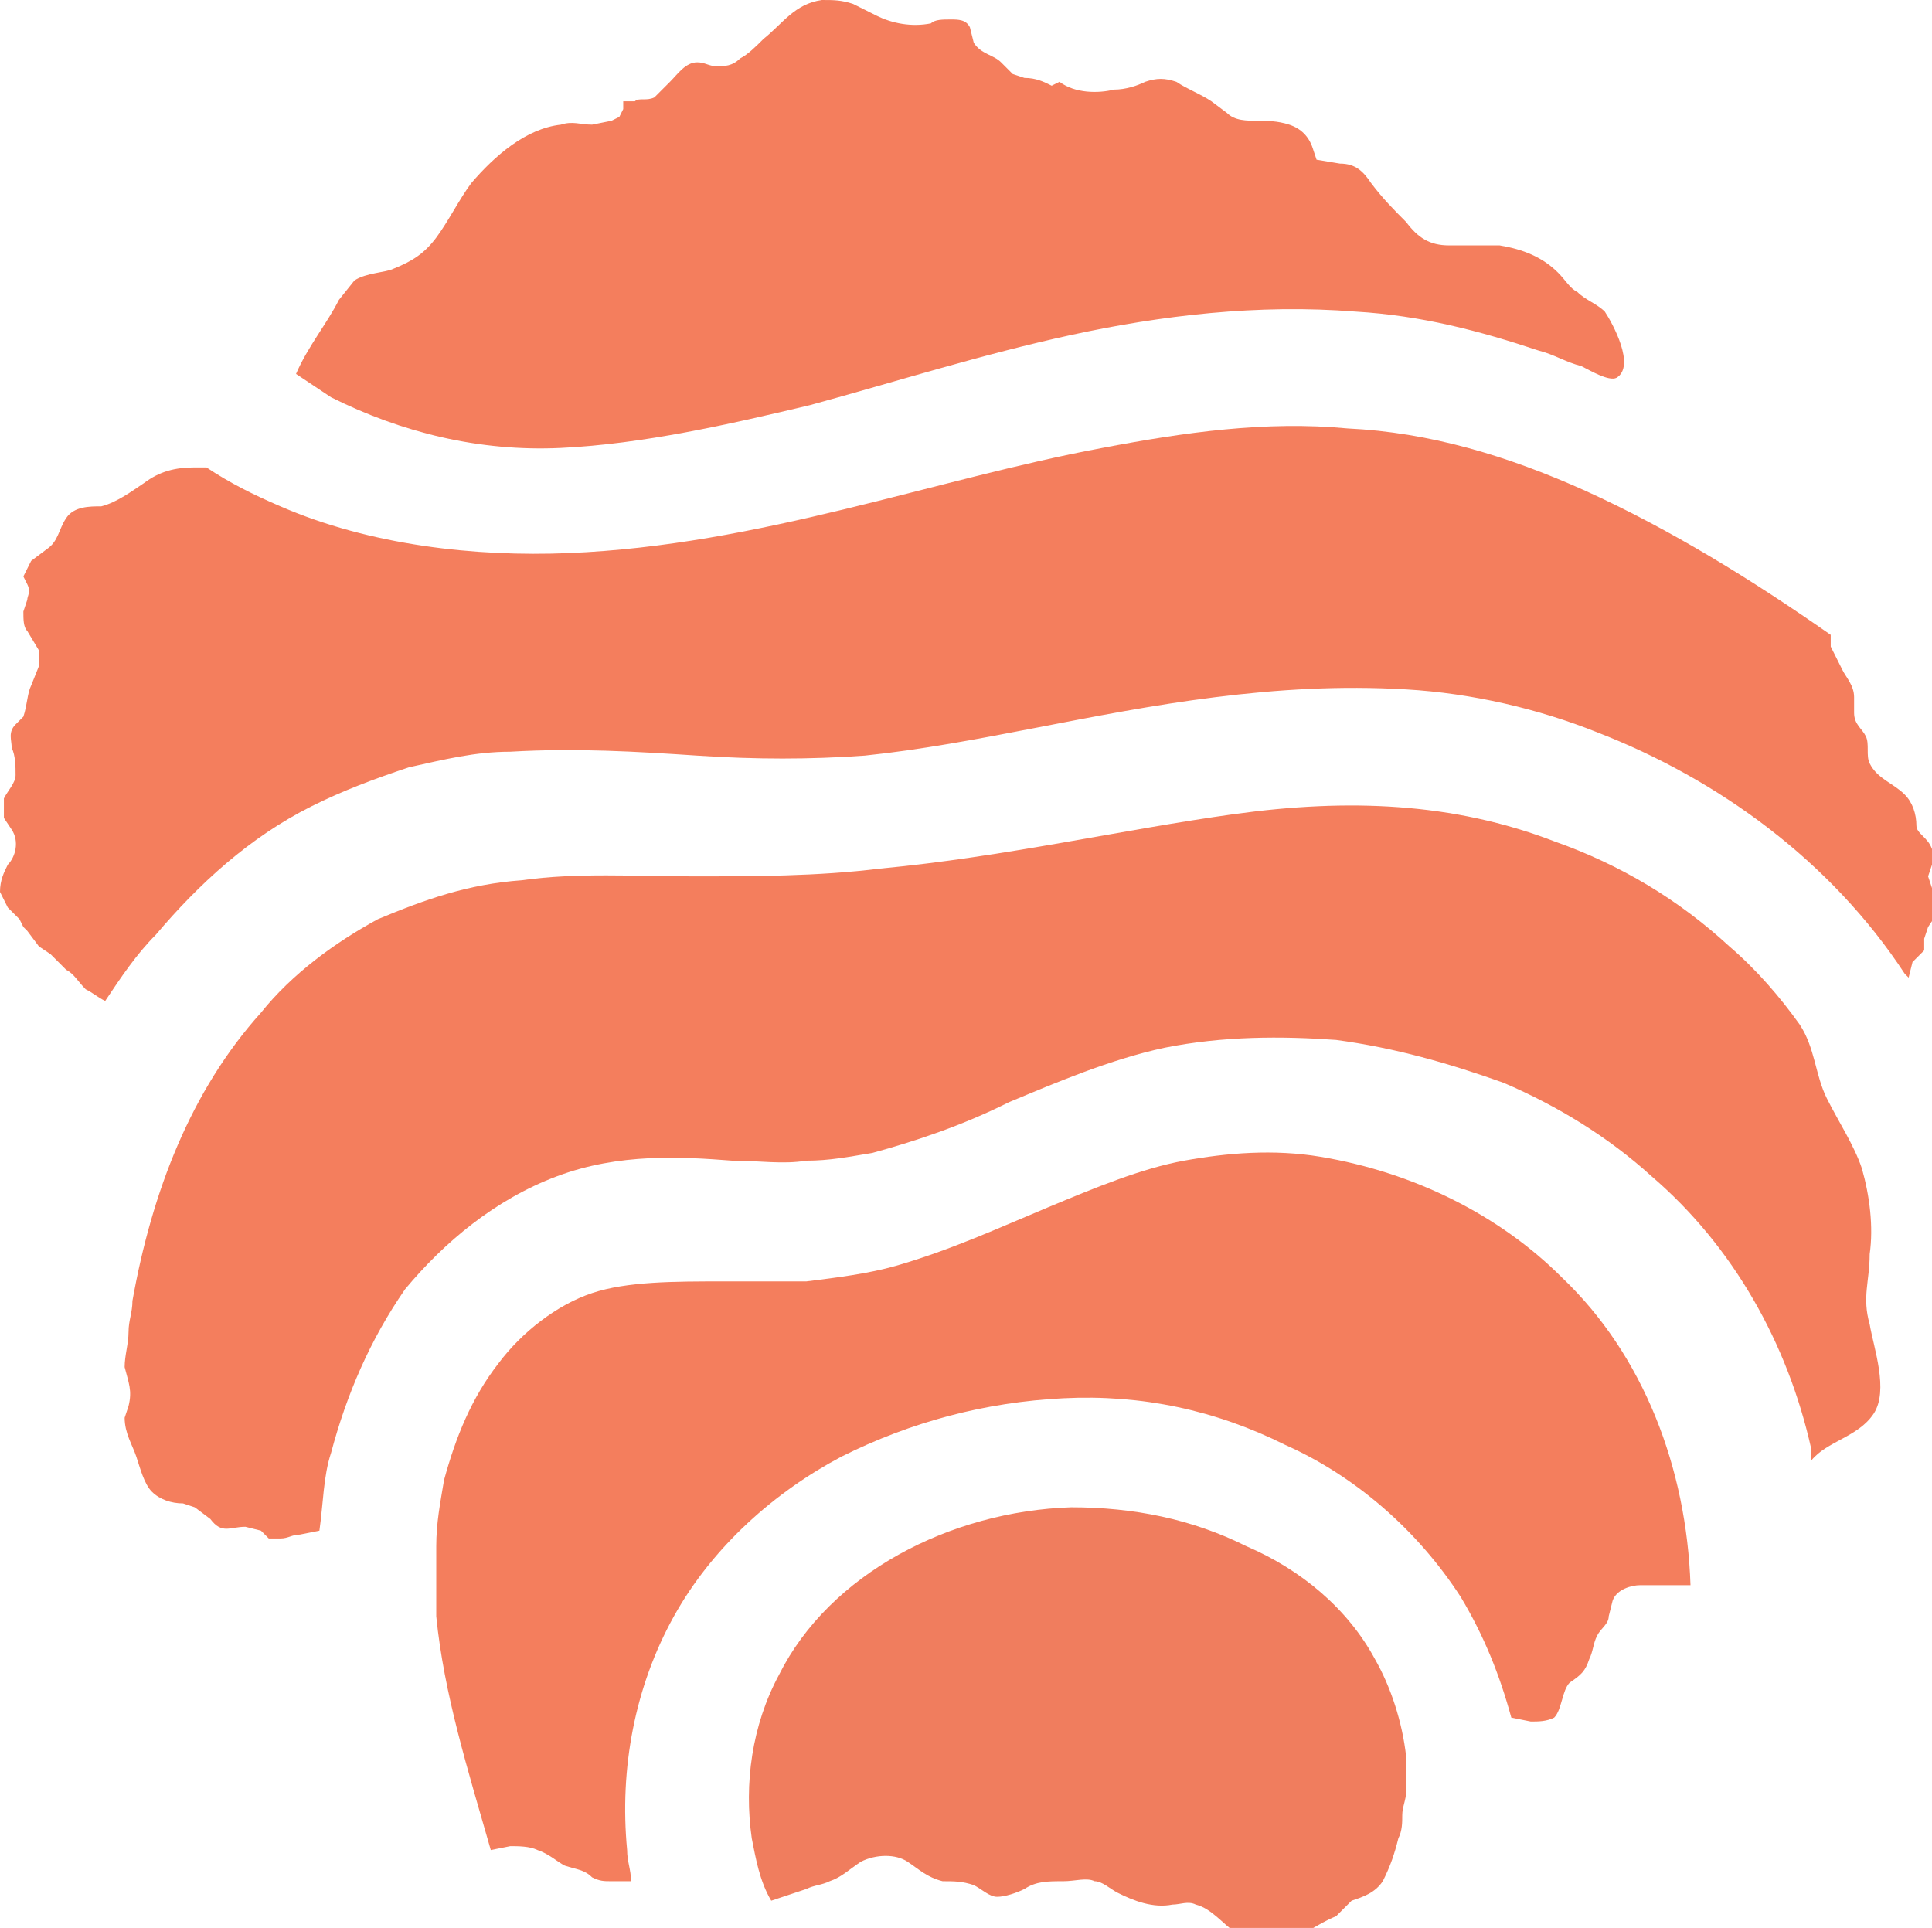 <svg version="1.1" id="Layer_1" xmlns="http://www.w3.org/2000/svg" xmlns:xlink="http://www.w3.org/1999/xlink" x="0px" y="0px" viewBox="0 0 49.6 49.5" style="enable-background:new 0 0 49.6 49.5;" xml:space="preserve">
 <style type="text/css">
  .st0{fill:#F07D5E;}
	.st1{fill:#F47E5D;}
 </style>
 <g>
  <g>
   <path class="st0" d="M34.7,48.8c0.3-0.1,0.6-0.2,0.8-0.5c0.2-0.4,0.3-0.7,0.4-1.1c0.1-0.2,0.1-0.4,0.1-0.6c0-0.2,0.1-0.4,0.1-0.6
			c0-0.3,0-0.6,0-0.9c-0.1-0.9-0.4-1.8-0.8-2.5c-0.7-1.3-1.9-2.3-3.3-2.9c-1.4-0.7-2.9-1-4.5-1c-3.1,0.1-6.2,1.7-7.5,4.3
			c-0.7,1.3-0.9,2.8-0.7,4.2c0.1,0.5,0.2,1.1,0.5,1.6l0.9-0.3c0.2-0.1,0.4-0.1,0.6-0.2c0.3-0.1,0.5-0.3,0.8-0.5
			c0.4-0.2,0.9-0.2,1.2,0c0.3,0.2,0.5,0.4,0.9,0.5c0.3,0,0.5,0,0.8,0.1c0.2,0.1,0.4,0.3,0.6,0.3c0.2,0,0.5-0.1,0.7-0.2
			c0.3-0.2,0.6-0.2,1-0.2c0.3,0,0.6-0.1,0.8,0c0.2,0,0.4,0.2,0.6,0.3c0.4,0.2,0.9,0.4,1.4,0.3c0.2,0,0.4-0.1,0.6,0
			c0.4,0.1,0.7,0.5,1,0.7c0.4,0.2,0.9,0.3,1.3,0.2c0.5-0.1,0.8-0.4,1.3-0.6L34.7,48.8">
   </path>
   <path class="st1" d="M0.6,23.8l0.1,0.1L1,24.3l0.3,0.2l0.2,0.2l0.2,0.2C1.9,25,2,25.2,2.2,25.4c0.2,0.1,0.3,0.2,0.5,0.3
			c0.4-0.6,0.8-1.2,1.3-1.7c1.1-1.3,2.4-2.5,4-3.3c0.8-0.4,1.6-0.7,2.5-1c0.9-0.2,1.7-0.4,2.6-0.4c1.7-0.1,3.3,0,4.8,0.1
			c1.5,0.1,2.9,0.1,4.3,0c2.9-0.3,5.8-1.1,9-1.5c1.6-0.2,3.2-0.3,4.9-0.2c1.7,0.1,3.4,0.5,4.9,1.1c3.1,1.2,6,3.3,7.9,6.2l0.1,0.1
			l0.1-0.4l0.3-0.3l0-0.3l0.1-0.3l0.2-0.3c0.1-0.2,0-0.5-0.1-0.7l-0.1-0.3l0.1-0.3l0-0.4c-0.1-0.3-0.4-0.4-0.4-0.6
			c0-0.3-0.1-0.6-0.3-0.8c-0.3-0.3-0.7-0.4-0.9-0.8c-0.1-0.2,0-0.5-0.1-0.7c-0.1-0.2-0.3-0.3-0.3-0.6l0-0.4c0-0.3-0.2-0.5-0.3-0.7
			L47,16.6l0-0.3c-2-1.4-4.1-2.7-6.3-3.7c-2-0.9-4-1.5-6.1-1.6c-2.1-0.2-4.2,0.1-6.3,0.5c-4.3,0.8-8.8,2.5-13.7,2.7
			c-2.4,0.1-5.1-0.2-7.4-1.2c-0.7-0.3-1.3-0.6-1.9-1L5,12c-0.5,0-0.9,0.1-1.3,0.4c-0.3,0.2-0.7,0.5-1.1,0.6c-0.3,0-0.7,0-0.9,0.3
			c-0.2,0.3-0.2,0.6-0.5,0.8l-0.4,0.3l-0.2,0.4L0.7,15c0.1,0.2,0,0.3,0,0.4l-0.1,0.3c0,0.2,0,0.4,0.1,0.5L1,16.7l0,0.4l-0.2,0.5
			c-0.1,0.2-0.1,0.5-0.2,0.8l-0.2,0.2c-0.2,0.2-0.1,0.4-0.1,0.6c0.1,0.2,0.1,0.5,0.1,0.7c0,0.2-0.2,0.4-0.3,0.6V21l0.2,0.3
			c0.2,0.3,0.1,0.7-0.1,0.9C0.1,22.4,0,22.6,0,22.9l0.2,0.4l0.3,0.3L0.6,23.8">
   </path>
   <path class="st1" d="M41.5,9.7c0.5-0.3-0.1-1.4-0.3-1.7c-0.2-0.2-0.5-0.3-0.7-0.5C40.3,7.4,40.2,7.2,40,7
			c-0.4-0.4-0.9-0.6-1.5-0.7c-0.4,0-0.8,0-1.3,0c-0.5,0-0.8-0.2-1.1-0.6c-0.3-0.3-0.6-0.6-0.9-1c-0.2-0.3-0.4-0.5-0.8-0.5l-0.6-0.1
			l-0.1-0.3c-0.1-0.3-0.3-0.5-0.6-0.6c-0.3-0.1-0.6-0.1-0.8-0.1c-0.3,0-0.6,0-0.8-0.2l-0.4-0.3c-0.3-0.2-0.6-0.3-0.9-0.5
			c-0.3-0.1-0.5-0.1-0.8,0c-0.2,0.1-0.5,0.2-0.8,0.2c-0.4,0.1-1,0.1-1.4-0.2L27,2.2c-0.2-0.1-0.4-0.2-0.7-0.2L26,1.9l-0.3-0.3
			c-0.2-0.2-0.5-0.2-0.7-0.5l-0.1-0.4c-0.1-0.2-0.3-0.2-0.5-0.2c-0.2,0-0.4,0-0.5,0.1c-0.5,0.1-1,0-1.4-0.2
			c-0.2-0.1-0.4-0.2-0.6-0.3C21.6,0,21.4,0,21.1,0c-0.7,0.1-1,0.6-1.5,1c-0.2,0.2-0.4,0.4-0.6,0.5c-0.2,0.2-0.4,0.2-0.6,0.2
			c-0.2,0-0.3-0.1-0.5-0.1c-0.3,0-0.5,0.3-0.7,0.5l-0.4,0.4c-0.2,0.1-0.4,0-0.5,0.1L16,2.6L16,2.8L15.9,3l-0.2,0.1l-0.5,0.1
			c-0.3,0-0.5-0.1-0.8,0c-0.9,0.1-1.7,0.8-2.3,1.5c-0.3,0.4-0.6,1-0.9,1.4c-0.3,0.4-0.6,0.6-1.1,0.8C9.9,7,9.4,7,9.1,7.2L8.7,7.7
			C8.4,8.3,7.9,8.9,7.6,9.6c0.3,0.2,0.6,0.4,0.9,0.6c1.8,0.9,3.8,1.4,5.9,1.3c2.1-0.1,4.3-0.6,6.4-1.1c2.2-0.6,4.4-1.3,6.7-1.8
			c2.3-0.5,4.8-0.8,7.3-0.6C36.5,8.1,38,8.5,39.5,9c0.4,0.1,0.7,0.3,1.1,0.4C40.8,9.5,41.3,9.8,41.5,9.7">
   </path>
   <path class="st1" d="M46.5,37.5c0.4-0.5,1.2-0.6,1.6-1.2c0.4-0.6,0-1.7-0.1-2.3c-0.2-0.7,0-1.1,0-1.8c0.1-0.7,0-1.5-0.2-2.2
			c-0.2-0.6-0.6-1.2-0.9-1.8c-0.3-0.6-0.3-1.3-0.7-1.9c-0.5-0.7-1.1-1.4-1.8-2c-1.3-1.2-2.8-2.1-4.5-2.7c-2.6-1-5.3-1.1-8.2-0.7
			c-2.9,0.4-5.9,1.1-9.1,1.4c-1.6,0.2-3.3,0.2-4.8,0.2c-1.5,0-3-0.1-4.4,0.1c-1.4,0.1-2.5,0.5-3.7,1c-1.1,0.6-2.2,1.4-3,2.4
			c-1.8,2-2.8,4.6-3.3,7.4c0,0.3-0.1,0.5-0.1,0.8c0,0.3-0.1,0.6-0.1,0.9c0.1,0.4,0.2,0.6,0.1,1l-0.1,0.3c0,0.4,0.2,0.7,0.3,1
			c0.1,0.3,0.2,0.7,0.4,0.9c0.2,0.2,0.5,0.3,0.8,0.3L5,38.7l0.4,0.3c0.3,0.4,0.5,0.2,0.9,0.2l0.4,0.1l0.2,0.2l0.3,0
			c0.2,0,0.3-0.1,0.5-0.1l0.5-0.1c0.1-0.7,0.1-1.4,0.3-2c0.4-1.5,1-2.9,1.9-4.2c1-1.2,2.3-2.3,3.9-2.9c1.6-0.6,3.2-0.5,4.5-0.4
			c0.7,0,1.3,0.1,1.9,0c0.6,0,1.1-0.1,1.7-0.2c1.1-0.3,2.3-0.7,3.5-1.3c1.2-0.5,2.6-1.1,4-1.4c1.5-0.3,3-0.3,4.4-0.2
			c1.5,0.2,2.9,0.6,4.3,1.1c1.4,0.6,2.7,1.4,3.8,2.4c2.1,1.8,3.5,4.3,4.1,7">
   </path>
   <path class="st1" d="M42.9,40.7c0.2,0,0.5,0,0.5,0c-0.1-3-1.2-5.9-3.3-7.9c-1.6-1.6-3.8-2.7-6.2-3.1c-1.2-0.2-2.4-0.1-3.5,0.1
			c-1.1,0.2-2.3,0.7-3.5,1.2c-1.2,0.5-2.5,1.1-3.9,1.5c-0.7,0.2-1.5,0.3-2.3,0.4c-0.7,0-1.4,0-2.1,0c-1.3,0-2.5,0-3.4,0.3
			c-0.9,0.3-1.8,1-2.4,1.8c-0.7,0.9-1.1,1.9-1.4,3c-0.1,0.6-0.2,1.1-0.2,1.7c0,0.6,0,1.2,0,1.8c0.2,2,0.8,3.9,1.4,6l0.5-0.1
			c0.2,0,0.5,0,0.7,0.1c0.3,0.1,0.5,0.3,0.7,0.4c0.3,0.1,0.5,0.1,0.7,0.3c0.2,0.1,0.3,0.1,0.5,0.1c0.2,0,0.3,0,0.5,0
			c0-0.3-0.1-0.5-0.1-0.8c-0.2-2.1,0.2-4.2,1.2-6c1-1.8,2.6-3.2,4.3-4.1c1.8-0.9,3.7-1.4,5.7-1.5c2-0.1,3.9,0.3,5.7,1.2
			c1.8,0.8,3.4,2.2,4.5,3.9c0.6,1,1,2,1.3,3.1l0.5,0.1c0.2,0,0.4,0,0.6-0.1c0.2-0.2,0.2-0.7,0.4-0.9c0.3-0.2,0.4-0.3,0.5-0.6
			c0.1-0.2,0.1-0.4,0.2-0.6c0.1-0.2,0.3-0.3,0.3-0.5l0.1-0.4c0.1-0.3,0.5-0.4,0.7-0.4C42.5,40.7,42.7,40.7,42.9,40.7">
   </path>
  </g>
 </g>
</svg>